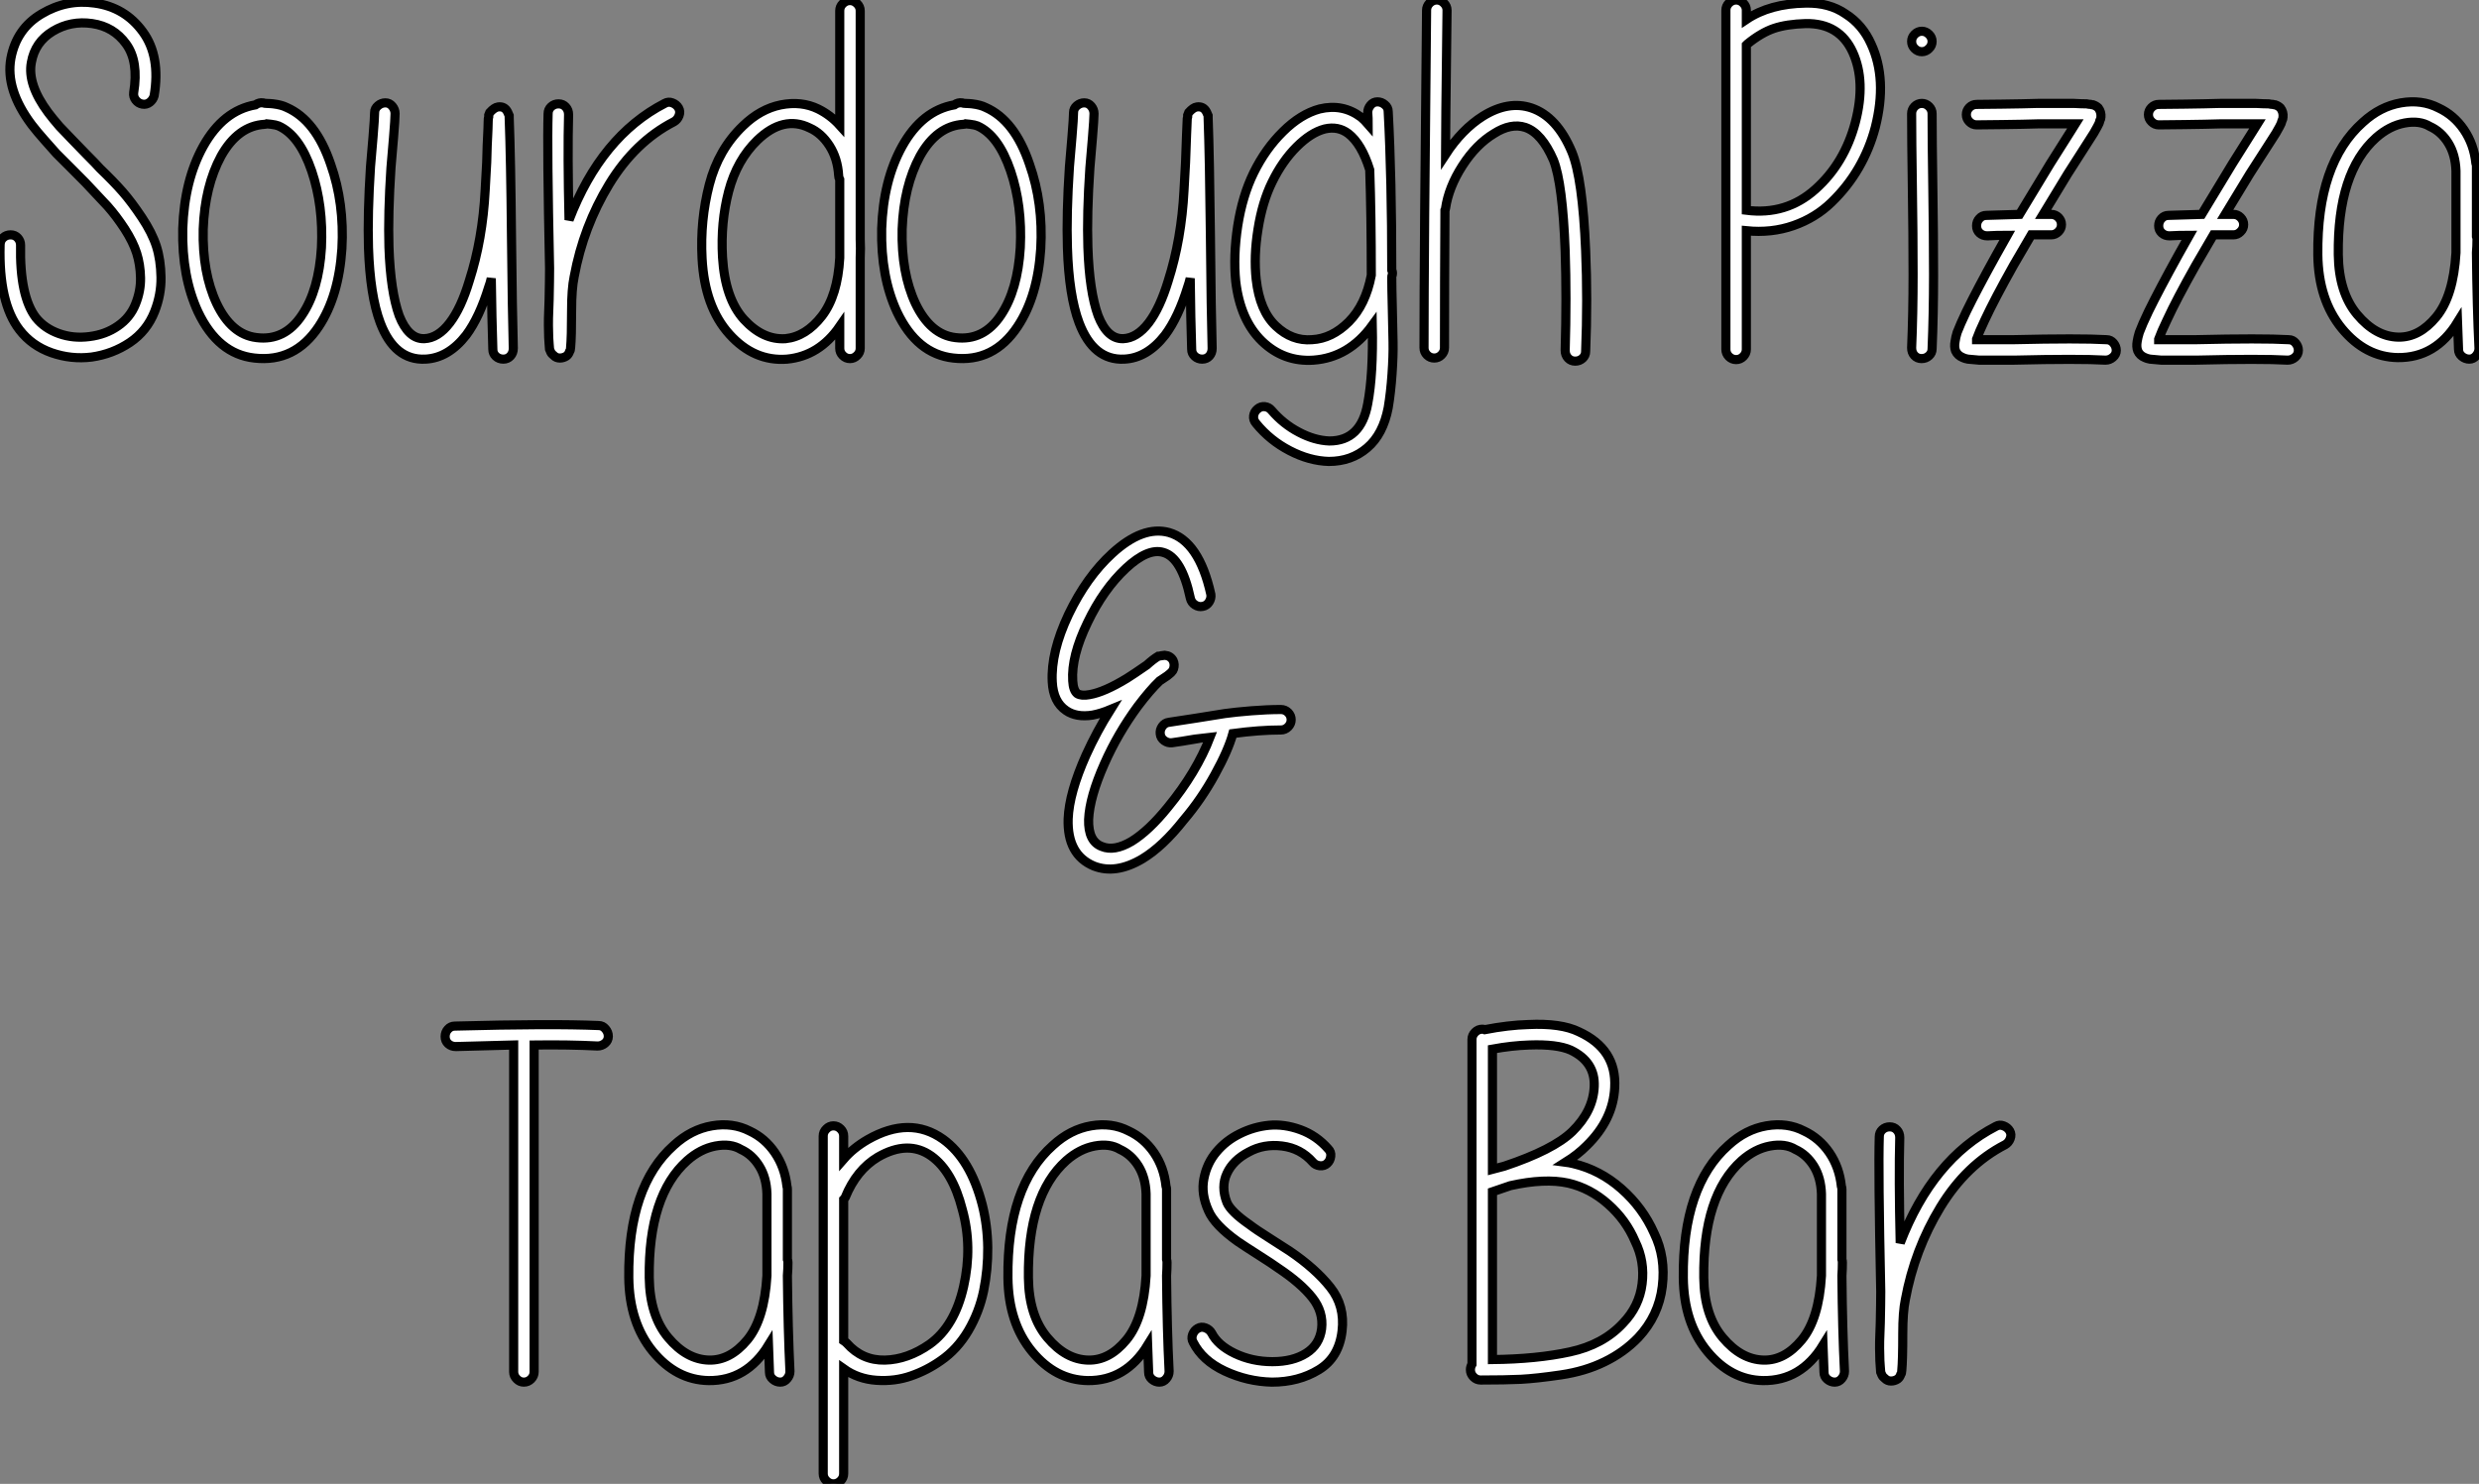<?xml version="1.0" standalone="no"?>
<svg xmlns="http://www.w3.org/2000/svg" viewBox="1.948 -39.26 271.332 162.46"><rect x="1.948" y="-39.26" width="271.332" height="162.46" fill="#808080" stroke="none"/><path d="M16.58-29.12L16.58-29.12Q17.14-32.54 15.76-34.44Q14.39-36.34 12.04-36.68Q9.69-37.02 7.73-35.84Q5.77-34.66 5.38-32.42L5.38-32.42Q4.93-30.02 7.22-26.94L7.22-26.94Q7.73-26.26 8.46-25.42L8.46-25.42L9.80-24.02L11.37-22.40Q12.49-21.28 12.88-20.83L12.88-20.83Q14.39-19.38 15.37-18.26Q16.35-17.14 17.47-15.46Q18.59-13.78 19.07-12.29Q19.54-10.81 19.57-8.90Q19.60-7 18.87-5.15L18.87-5.15Q18.03-3.02 16.16-1.76Q14.28-0.50 11.98-0.17L11.98-0.17Q9.74 0.11 7.59-0.64Q5.43-1.40 4.09-3.14L4.09-3.14Q1.79-6.10 1.96-12.43L1.96-12.43Q1.96-12.94 2.30-13.24Q2.63-13.55 3.11-13.55Q3.58-13.55 3.89-13.22Q4.20-12.88 4.20-12.43L4.20-12.43Q4.09-6.83 5.88-4.48L5.88-4.48Q6.83-3.30 8.40-2.74Q9.97-2.18 11.73-2.41Q13.50-2.63 14.84-3.56Q16.18-4.48 16.77-5.94Q17.36-7.39 17.33-8.85Q17.30-10.30 16.91-11.54Q16.52-12.77 15.60-14.20Q14.67-15.62 13.72-16.69L13.72-16.69L11.31-19.26L9.80-20.78L8.12-22.46L6.78-23.97Q5.99-24.86 5.43-25.59L5.43-25.59Q2.52-29.46 3.14-32.87L3.14-32.87Q3.75-36.12 6.50-37.74Q9.24-39.37 12.32-38.92L12.32-38.92Q15.62-38.47 17.58-35.78Q19.54-33.10 18.82-28.78L18.82-28.78Q18.70-28.34 18.34-28.06Q17.98-27.78 17.53-27.86Q17.08-27.94 16.80-28.31Q16.52-28.67 16.58-29.12ZM29.90-27.78L29.90-27.78Q30.30-28.06 30.74-28L30.74-28Q30.91-27.94 31.11-27.94Q31.30-27.94 31.53-27.92Q31.75-27.89 31.86-27.89L31.86-27.89Q32.76-27.78 33.32-27.50L33.32-27.50Q36.51-26.10 38.14-21.28L38.14-21.28Q39.65-17.02 39.37-12.04L39.37-12.04Q39.03-6.83 36.85-3.53L36.85-3.53Q34.22 0.45 29.79-0.06L29.79-0.06Q25.82-0.50 23.63-5.10L23.63-5.10Q21.84-8.96 21.95-14.22L21.95-14.22Q22.12-19.49 24.19-23.24L24.19-23.24Q26.38-27.16 29.90-27.78ZM30.91-25.65L30.91-25.65Q28-25.48 26.15-22.18L26.15-22.18Q24.36-18.87 24.19-14.17L24.19-14.17Q24.08-9.41 25.65-6.05L25.65-6.05Q27.27-2.63 30.02-2.30L30.02-2.30Q33.10-1.90 35-4.76L35-4.76Q36.85-7.50 37.13-12.15L37.13-12.15Q37.35-16.74 36.06-20.55L36.06-20.55Q34.72-24.47 32.42-25.48L32.42-25.48Q32.14-25.59 31.64-25.65L31.64-25.65Q31.53-25.65 31.14-25.70L31.14-25.70Q31.02-25.65 30.91-25.65ZM45.19-26.82L45.19-26.82Q45.19-26.26 45.02-24.19L45.02-24.19L44.74-20.89Q44.41-15.85 44.52-12.21L44.52-12.21Q44.69-7.34 45.64-4.70L45.64-4.70Q46.65-2.13 48.38-2.18L48.38-2.18Q49.90-2.24 51.18-3.92L51.18-3.92Q52.42-5.54 53.31-8.51L53.31-8.51Q54.77-13.05 55.05-18.42L55.05-18.42Q55.10-19.49 55.22-21.50L55.22-21.50Q55.27-23.58 55.33-24.53L55.33-24.53Q55.33-24.70 55.36-25.20Q55.38-25.70 55.38-25.93L55.38-25.93Q55.38-26.32 55.44-26.49L55.44-26.49L55.44-26.66Q55.50-26.82 55.55-26.94L55.55-26.94Q56.06-27.50 56.45-27.55L56.45-27.55Q57.18-27.66 57.51-26.99L57.51-26.99L57.68-26.60L57.68-26.49L57.68-26.38Q57.85-21.90 57.93-13.44Q58.02-4.98 58.13-1.12L58.13-1.12Q58.13-0.62 57.82-0.28Q57.51 0.06 57.04 0.06Q56.56 0.06 56.22-0.25Q55.89-0.56 55.89-1.01L55.89-1.01Q55.78-4.26 55.72-8.79L55.72-8.79Q55.61-8.29 55.44-7.84L55.44-7.84Q54.43-4.54 52.98-2.58L52.98-2.58Q51.02-0.06 48.50 0.06L48.50 0.06Q45.14 0.22 43.57-3.92L43.57-3.92Q42.45-6.89 42.28-12.15L42.28-12.15Q42.17-15.85 42.50-21L42.50-21L42.78-24.30Q42.95-26.38 42.95-26.94L42.95-26.94Q42.95-27.38 43.32-27.69Q43.68-28 44.13-28Q44.58-28 44.88-27.64Q45.19-27.27 45.19-26.82ZM64.18-26.71L64.18-26.71Q64.06-22.40 64.23-15.18L64.23-15.18Q67.76-24.36 74.70-27.94L74.70-27.94Q75.10-28.17 75.54-28Q75.99-27.83 76.22-27.44Q76.44-27.05 76.27-26.60Q76.10-26.15 75.71-25.93L75.71-25.93Q71.46-23.74 68.63-19.10Q65.80-14.45 64.79-8.96L64.79-8.96Q64.51-7.62 64.51-5.26L64.51-5.26Q64.51-2.35 64.40-1.18L64.40-1.18Q64.40-1.06 64.37-0.95Q64.34-0.84 64.29-0.78L64.29-0.78Q64.18-0.45 63.95-0.28L63.95-0.28Q63.62-0.06 63.22-0.06Q62.83-0.06 62.55-0.34L62.55-0.34Q62.33-0.50 62.22-0.73L62.22-0.73Q62.16-0.84 62.10-1.01L62.10-1.01Q62.10-1.18 62.05-1.62L62.05-1.62Q61.99-2.30 61.99-2.97L61.99-2.97Q61.94-4.14 62.05-6.44L62.05-6.44Q62.10-8.74 62.10-9.86L62.10-9.86Q61.82-23.18 61.94-26.82L61.94-26.82Q61.94-27.27 62.27-27.58Q62.61-27.89 63.08-27.89Q63.56-27.89 63.87-27.55Q64.18-27.22 64.18-26.71ZM93.86-25.54L93.86-25.54L93.86-38.08Q93.86-38.53 94.19-38.86Q94.53-39.20 94.98-39.20Q95.42-39.20 95.76-38.86Q96.10-38.53 96.10-38.08L96.10-38.08L96.10-13.10Q96.15-12.04 96.10-11.03L96.10-11.03L96.10-1.12Q96.10-0.67 95.76-0.34Q95.42 0 94.98 0Q94.53 0 94.19-0.34Q93.86-0.67 93.86-1.12L93.86-1.12L93.86-3.53Q91.62-0.28 88.09 0.06L88.09 0.06Q84.50 0.34 81.79-2.66Q79.07-5.66 78.79-10.98L78.79-10.98Q78.57-15.12 79.58-19.04L79.58-19.04Q80.58-22.90 83.27-25.48L83.27-25.48Q85.18-27.33 87.42-27.78Q89.66-28.22 91.50-27.33L91.50-27.33Q92.85-26.66 93.86-25.54ZM93.74-20.05L93.74-20.05Q93.63-21.90 92.74-23.30Q91.84-24.70 90.55-25.26L90.55-25.26Q87.70-26.66 84.84-23.91L84.84-23.91Q82.60-21.73 81.70-18.31Q80.81-14.90 81.03-11.09L81.03-11.09Q81.31-6.55 83.38-4.28Q85.46-2.02 87.92-2.18L87.92-2.18Q90.16-2.41 91.90-4.65Q93.63-6.89 93.86-11.03L93.86-11.03L93.86-12.99L93.86-13.05L93.86-13.10L93.86-19.60Q93.74-19.82 93.74-20.05ZM106.40-27.78L106.40-27.78Q106.79-28.06 107.24-28L107.24-28Q107.41-27.94 107.60-27.94Q107.80-27.94 108.02-27.92Q108.25-27.89 108.36-27.89L108.36-27.89Q109.26-27.78 109.82-27.50L109.82-27.50Q113.01-26.10 114.63-21.28L114.63-21.28Q116.14-17.02 115.86-12.04L115.86-12.04Q115.53-6.83 113.34-3.53L113.34-3.53Q110.71 0.45 106.29-0.06L106.29-0.06Q102.31-0.50 100.13-5.10L100.13-5.10Q98.34-8.96 98.45-14.22L98.45-14.22Q98.62-19.49 100.69-23.24L100.69-23.24Q102.87-27.16 106.40-27.78ZM107.41-25.65L107.41-25.65Q104.50-25.48 102.65-22.18L102.65-22.18Q100.86-18.87 100.69-14.17L100.69-14.17Q100.58-9.41 102.14-6.05L102.14-6.05Q103.77-2.63 106.51-2.30L106.51-2.30Q109.59-1.90 111.50-4.76L111.50-4.76Q113.34-7.50 113.62-12.15L113.62-12.15Q113.85-16.74 112.56-20.55L112.56-20.55Q111.22-24.47 108.92-25.48L108.92-25.48Q108.64-25.59 108.14-25.65L108.14-25.65Q108.02-25.65 107.63-25.70L107.63-25.70Q107.52-25.65 107.41-25.65ZM121.69-26.82L121.69-26.82Q121.69-26.26 121.52-24.19L121.52-24.19L121.24-20.89Q120.90-15.85 121.02-12.21L121.02-12.21Q121.18-7.34 122.14-4.70L122.14-4.70Q123.14-2.13 124.88-2.18L124.88-2.18Q126.39-2.24 127.68-3.92L127.68-3.92Q128.91-5.54 129.81-8.51L129.81-8.51Q131.26-13.05 131.54-18.42L131.54-18.42Q131.60-19.49 131.71-21.50L131.71-21.50Q131.77-23.58 131.82-24.53L131.82-24.53Q131.82-24.70 131.85-25.20Q131.88-25.70 131.88-25.93L131.88-25.93Q131.88-26.32 131.94-26.49L131.94-26.49L131.94-26.66Q131.99-26.82 132.05-26.94L132.05-26.94Q132.55-27.50 132.94-27.55L132.94-27.55Q133.67-27.66 134.01-26.99L134.01-26.99L134.18-26.60L134.18-26.49L134.18-26.38Q134.34-21.90 134.43-13.44Q134.51-4.98 134.62-1.12L134.62-1.12Q134.62-0.62 134.32-0.28Q134.01 0.06 133.53 0.06Q133.06 0.06 132.72-0.25Q132.38-0.56 132.38-1.01L132.38-1.01Q132.27-4.26 132.22-8.79L132.22-8.79Q132.10-8.29 131.94-7.84L131.94-7.84Q130.93-4.54 129.47-2.58L129.47-2.58Q127.51-0.06 124.99 0.06L124.99 0.06Q121.63 0.22 120.06-3.92L120.06-3.92Q118.94-6.89 118.78-12.15L118.78-12.15Q118.66-15.85 119.00-21L119.00-21L119.28-24.30Q119.45-26.38 119.45-26.94L119.45-26.94Q119.45-27.38 119.81-27.69Q120.18-28 120.62-28Q121.07-28 121.38-27.64Q121.69-27.27 121.69-26.82ZM152.04-9.13L152.04-9.13Q152.04-15.68 151.87-20.66L151.87-20.66Q150.98-23.52 149.52-24.64L149.52-24.64Q148.40-25.48 146.94-25.14L146.94-25.14Q145.43-24.75 143.86-23.18Q142.30-21.62 141.18-19.32L141.18-19.32Q140.11-17.14 139.64-14.17Q139.16-11.20 139.44-8.68L139.44-8.68Q139.83-5.21 141.60-3.56Q143.36-1.90 145.54-2.07L145.54-2.07Q147.73-2.18 149.58-4.03Q151.42-5.88 152.04-9.13ZM151.70-25.65L151.70-25.65Q151.70-26.32 151.65-26.94L151.65-26.94Q151.65-27.38 151.96-27.75Q152.26-28.11 152.71-28.11Q153.16-28.11 153.52-27.80Q153.89-27.50 153.89-27.05L153.89-27.05Q154.28-19.77 154.28-9.69L154.28-9.69Q154.39-9.46 154.34-9.18L154.34-9.18Q154.28-9.07 154.28-8.90L154.28-8.90Q154.28-7.78 154.34-5.52Q154.39-3.25 154.42-1.79Q154.45-0.34 154.31 1.68Q154.17 3.70 153.89 5.38L153.89 5.38Q153.33 8.29 151.59 9.77Q149.86 11.26 147.39 11.26L147.39 11.26Q145.26 11.20 143.11 10.08Q140.95 8.96 139.44 7.11L139.44 7.11Q139.10 6.72 139.16 6.27Q139.22 5.82 139.58 5.52Q139.94 5.21 140.39 5.26Q140.84 5.32 141.12 5.66L141.12 5.66Q142.41 7.17 144.12 8.06Q145.82 8.96 147.45 9.02L147.45 9.02Q150.92 9.02 151.65 4.93L151.65 4.93Q152.26 1.74 152.15-3.64L152.15-3.64Q149.58-0.11 145.71 0.17L145.71 0.17Q142.46 0.39 140.08-1.90Q137.70-4.20 137.20-8.46L137.20-8.46Q136.92-11.26 137.42-14.53Q137.93-17.81 139.16-20.33L139.16-20.33Q140.45-22.96 142.38-24.86Q144.31-26.77 146.38-27.33L146.38-27.33Q148.90-27.94 150.92-26.43L150.92-26.43Q151.31-26.10 151.70-25.65ZM160.10-16.24L160.10-16.24Q160.05-7.95 160.05-1.18L160.05-1.18Q160.05-0.73 159.71-0.39Q159.38-0.06 158.93-0.06Q158.48-0.06 158.14-0.39Q157.81-0.73 157.81-1.18L157.81-1.18Q157.81-11.54 158.09-38.14L158.09-38.14Q158.09-38.58 158.42-38.92Q158.76-39.26 159.21-39.26Q159.66-39.26 159.99-38.92Q160.33-38.58 160.33-38.14L160.33-38.14Q160.16-24.14 160.16-22.34L160.16-22.34Q161.95-25.09 164.25-26.54L164.25-26.54Q167.05-28.28 169.57-27.44L169.57-27.44Q172.37-26.49 173.99-22.62L173.99-22.62Q175.17-19.77 175.50-11.82L175.50-11.82Q175.73-6.44 175.50-0.78L175.50-0.78Q175.50-0.34 175.17-0.03Q174.83 0.28 174.36 0.28Q173.88 0.28 173.57-0.06Q173.26-0.39 173.26-0.90L173.26-0.90Q173.43-6.72 173.26-11.76L173.26-11.76Q172.98-19.21 171.98-21.73L171.98-21.73Q170.69-24.70 168.90-25.31L168.90-25.31Q167.33-25.82 165.48-24.64L165.48-24.64Q163.52-23.46 162.01-21.11Q160.50-18.76 160.16-16.41L160.16-16.41Q160.16-16.35 160.10-16.24Z" fill="white" stroke="black" transform="scale(1,1)"/><path d="M193.09-14L193.09-14L193.09-1.01Q193.09-0.56 192.75-0.22Q192.42 0.11 191.97 0.11Q191.52 0.11 191.18-0.22Q190.85-0.56 190.85-1.01L190.85-1.01L190.85-38.14Q190.85-38.58 191.18-38.92Q191.52-39.26 191.97-39.26Q192.42-39.26 192.75-38.92Q193.09-38.58 193.09-38.14L193.09-38.14L193.09-37.13Q195.66-38.86 199.58-38.92L199.58-38.92Q202.16-38.98 203.95-37.74L203.95-37.74Q205.80-36.57 206.75-34.44L206.75-34.44Q208.54-30.58 207.20-25.31L207.20-25.31Q206.58-22.96 205.38-20.89Q204.18-18.82 202.41-17.11Q200.65-15.40 198.24-14.56Q195.83-13.72 193.09-14ZM193.20-34.44L193.09-34.33L193.09-16.24Q197.46-15.68 200.65-18.54Q203.84-21.39 205.02-25.87Q206.19-30.35 204.74-33.54Q203.28-36.74 199.58-36.68L199.58-36.68Q197.51-36.62 196.11-36.15Q194.71-35.67 193.20-34.44L193.20-34.44ZM213.42-26.82L213.42-26.82Q213.42-23.97 213.50-18.70Q213.58-13.44 213.58-9.16Q213.58-4.87 213.42-1.06L213.42-1.06Q213.42-0.62 213.08-0.31Q212.74 0 212.27 0Q211.79 0 211.48-0.34Q211.18-0.67 211.18-1.18L211.18-1.18Q211.34-4.93 211.34-9.21Q211.34-13.50 211.26-18.73Q211.18-23.97 211.18-26.82L211.18-26.82Q211.18-27.27 211.51-27.61Q211.85-27.94 212.30-27.94Q212.74-27.94 213.08-27.61Q213.42-27.27 213.42-26.82ZM213.08-35.50Q213.42-35.17 213.42-34.72Q213.42-34.27 213.08-33.94Q212.74-33.60 212.30-33.60Q211.85-33.60 211.51-33.94Q211.18-34.27 211.18-34.72Q211.18-35.17 211.51-35.50Q211.85-35.84 212.30-35.84Q212.74-35.84 213.08-35.50ZM218.29-27.83L218.29-27.83Q218.62-27.83 221.03-27.86Q223.44-27.89 225.01-27.94L225.01-27.94L228.93-27.94Q229.82-27.89 230.33-27.89L230.33-27.89Q230.61-27.83 230.78-27.83L230.78-27.83Q230.94-27.78 231.06-27.78L231.06-27.78Q231.39-27.66 231.62-27.44L231.62-27.44Q231.95-26.99 231.90-26.43L231.90-26.43Q231.90-26.26 231.78-26.04L231.78-26.04Q231.73-25.76 231.50-25.37L231.50-25.37Q231.22-24.81 230.55-23.80L230.55-23.80L228.26-20.22L225.57-15.79L226.46-15.79Q226.91-15.79 227.25-15.46Q227.58-15.12 227.58-14.67Q227.58-14.22 227.25-13.89Q226.91-13.55 226.46-13.55L226.46-13.55L224.28-13.55L222.32-10.19Q220.25-6.50 219.18-4.20L219.18-4.20Q218.57-2.91 218.29-2.13L218.29-2.13L218.29-2.07L218.68-2.07L222.32-2.07Q229.54-2.24 232.51-2.07L232.51-2.07Q232.96-2.07 233.27-1.71Q233.58-1.34 233.58-0.90Q233.58-0.45 233.21-0.14Q232.85 0.17 232.40 0.17L232.40 0.17Q229.49 0 222.38 0.17L222.38 0.17L218.57 0.17Q217.78 0.11 217.34 0.06L217.34 0.06Q217.00 0 216.78-0.11L216.78-0.11Q216.22-0.34 215.99-0.84L215.99-0.84Q215.82-1.29 215.94-1.90L215.94-1.90Q215.99-2.30 216.16-2.86L216.16-2.86Q216.50-3.75 217.17-5.15L217.17-5.15Q218.34-7.56 220.42-11.31L220.42-11.31L221.65-13.50Q220.53-13.50 219.46-13.44L219.46-13.44Q218.96-13.44 218.62-13.75Q218.29-14.06 218.29-14.53Q218.29-15.01 218.60-15.34Q218.90-15.68 219.35-15.68L219.35-15.68Q221.03-15.74 222.99-15.79L222.99-15.79L226.35-21.34L228.65-24.98L229.10-25.70L228.93-25.70L225.06-25.70Q223.50-25.65 221.06-25.62Q218.62-25.59 218.29-25.59L218.29-25.59Q217.84-25.59 217.50-25.93Q217.17-26.26 217.17-26.71Q217.17-27.16 217.50-27.50Q217.84-27.83 218.29-27.83ZM238.22-27.83L238.22-27.83Q238.56-27.83 240.97-27.86Q243.38-27.89 244.94-27.94L244.94-27.94L248.86-27.94Q249.76-27.89 250.26-27.89L250.26-27.89Q250.54-27.83 250.71-27.83L250.71-27.83Q250.88-27.78 250.99-27.78L250.99-27.78Q251.33-27.66 251.55-27.44L251.55-27.44Q251.89-26.99 251.83-26.43L251.83-26.43Q251.83-26.26 251.72-26.04L251.72-26.04Q251.66-25.76 251.44-25.37L251.44-25.37Q251.16-24.81 250.49-23.80L250.49-23.80L248.19-20.22L245.50-15.79L246.40-15.79Q246.85-15.79 247.18-15.46Q247.52-15.12 247.52-14.67Q247.52-14.22 247.18-13.89Q246.85-13.55 246.40-13.55L246.40-13.55L244.22-13.55L242.26-10.19Q240.18-6.50 239.12-4.20L239.12-4.20Q238.50-2.91 238.22-2.13L238.22-2.13L238.22-2.07L238.62-2.07L242.26-2.07Q249.48-2.24 252.45-2.07L252.45-2.07Q252.90-2.07 253.20-1.71Q253.51-1.34 253.51-0.90Q253.51-0.45 253.15-0.14Q252.78 0.17 252.34 0.17L252.34 0.17Q249.42 0 242.31 0.17L242.31 0.17L238.50 0.17Q237.72 0.11 237.27 0.06L237.27 0.06Q236.94 0 236.71-0.11L236.71-0.11Q236.15-0.34 235.93-0.84L235.93-0.84Q235.76-1.29 235.87-1.90L235.87-1.90Q235.93-2.30 236.10-2.86L236.10-2.86Q236.43-3.75 237.10-5.15L237.10-5.15Q238.28-7.56 240.35-11.31L240.35-11.31L241.58-13.50Q240.46-13.50 239.40-13.44L239.40-13.44Q238.90-13.44 238.56-13.75Q238.22-14.06 238.22-14.53Q238.22-15.01 238.53-15.34Q238.84-15.68 239.29-15.68L239.29-15.68Q240.97-15.74 242.93-15.79L242.93-15.79L246.29-21.34L248.58-24.98L249.03-25.70L248.86-25.70L245.00-25.70Q243.43-25.65 241.00-25.62Q238.56-25.59 238.22-25.59L238.22-25.59Q237.78-25.59 237.44-25.93Q237.10-26.26 237.10-26.71Q237.10-27.16 237.44-27.50Q237.78-27.83 238.22-27.83ZM273.00-20.16L273.00-20.10L273.00-13.38Q273.06-13.22 273.06-13.05L273.06-13.05Q273.06-12.32 273.00-11.59L273.00-11.59Q273.06-5.66 273.28-1.12L273.28-1.12Q273.28-0.67 272.97-0.31Q272.66 0.06 272.22 0.06Q271.77 0.06 271.40-0.25Q271.04-0.56 271.04-1.01L271.04-1.01L270.93-3.98Q268.52-0.06 264.38-0.11L264.38-0.11Q260.85-0.17 258.27-3.30Q255.70-6.44 255.64-11.37L255.64-11.37Q255.53-21.39 260.57-25.87L260.57-25.87Q262.47-27.61 264.74-28Q267.01-28.39 268.86-27.44L268.86-27.44Q270.54-26.66 271.63-25.06Q272.72-23.46 272.94-21.39L272.94-21.39Q273.00-21.22 273.00-21.06L273.00-21.06L273.00-20.61L273.00-20.38L273.00-20.16ZM270.76-11.59L270.76-20.16L270.76-20.27L270.76-20.38L270.76-20.50L270.76-20.55Q270.70-22.34 269.92-23.60Q269.14-24.86 267.90-25.42L267.90-25.42Q266.78-26.10 265.13-25.79Q263.48-25.48 262.02-24.19L262.02-24.19Q257.77-20.38 257.88-11.37L257.88-11.37Q257.94-7.22 259.95-4.82Q261.97-2.41 264.43-2.35L264.43-2.35Q266.73-2.30 268.60-4.56Q270.48-6.83 270.76-11.59L270.76-11.59Z" fill="white" stroke="black" transform="scale(1,1)"/><path d="M129.89 39.82L129.89 39.82Q130.78 39.70 132.83 39.37Q134.87 39.03 136.02 38.86Q137.17 38.70 138.90 38.56Q140.64 38.42 142.15 38.42L142.15 38.42Q142.60 38.42 142.94 38.75Q143.27 39.09 143.27 39.54Q143.27 39.98 142.94 40.32Q142.60 40.66 142.15 40.66L142.15 40.66Q139.80 40.66 136.89 41.05L136.89 41.05Q136.38 42.90 134.90 45.58Q133.42 48.27 131.51 50.51L131.51 50.51Q129.22 53.42 126.98 54.77L126.98 54.77Q124.06 56.50 121.66 55.55L121.66 55.55Q118.74 54.32 118.86 50.40L118.86 50.40Q118.97 47.54 120.82 43.40L120.82 43.40Q121.99 40.82 123.50 38.42L123.50 38.42Q122.44 38.86 121.54 39.03L121.54 39.03Q119.75 39.31 118.63 38.53L118.63 38.53Q117.23 37.58 117.12 35.39L117.12 35.39Q116.95 32.14 118.91 28L118.91 28Q120.87 23.91 123.67 21.34L123.67 21.34Q127.03 18.26 129.89 19.04L129.89 19.04Q133.19 19.99 134.48 25.82L134.48 25.82Q134.54 26.26 134.28 26.66Q134.03 27.05 133.58 27.13Q133.14 27.22 132.74 26.96Q132.35 26.71 132.24 26.26L132.24 26.26Q131.29 21.78 129.27 21.22L129.27 21.22Q127.59 20.72 125.18 22.96L125.18 22.96Q122.72 25.26 120.98 28.90L120.98 28.90Q119.19 32.59 119.36 35.28L119.36 35.28Q119.42 36.34 119.86 36.68L119.86 36.68Q120.31 36.96 121.21 36.79L121.21 36.79Q122.83 36.51 125.30 35L125.30 35Q126.02 34.55 127.48 33.54L127.48 33.54Q128.15 32.93 128.71 32.59L128.71 32.59Q128.82 32.59 128.88 32.56Q128.94 32.54 128.99 32.54L128.99 32.54L129.44 32.48Q130.06 32.54 130.34 33.04L130.34 33.04Q130.56 33.49 130.39 33.99L130.39 33.99Q130.34 34.16 130.17 34.33L130.17 34.33L130.06 34.44Q129.94 34.55 129.72 34.72L129.72 34.72L129.05 35.17L128.88 35.28Q127.82 36.29 126.47 38.08L126.47 38.08Q124.29 41.05 122.83 44.35L122.83 44.35Q121.21 47.99 121.10 50.46L121.10 50.46Q121.04 52.86 122.55 53.42L122.55 53.42Q123.90 53.98 125.80 52.86L125.80 52.86Q127.70 51.69 129.78 49.11L129.78 49.11Q132.91 45.30 134.42 41.38L134.42 41.38Q134.37 41.38 132.74 41.66Q131.12 41.94 130.22 42.06L130.22 42.06Q129.78 42.11 129.38 41.83Q128.99 41.55 128.94 41.10Q128.88 40.66 129.16 40.26Q129.44 39.87 129.89 39.82Z" fill="white" stroke="black" transform="scale(1,1)"/><path d="M51.73 73.08L51.73 73.08Q62.26 72.80 67.47 73.02L67.47 73.02Q67.92 73.02 68.22 73.39Q68.53 73.75 68.53 74.20Q68.53 74.65 68.17 74.96Q67.80 75.26 67.36 75.26L67.36 75.26Q64.22 75.10 60.41 75.15L60.41 75.15L60.41 110.94Q60.41 111.38 60.08 111.72Q59.74 112.06 59.29 112.06Q58.84 112.06 58.51 111.72Q58.17 111.38 58.17 110.94L58.17 110.94L58.17 75.15L51.84 75.32Q51.34 75.32 51.00 75.01Q50.67 74.70 50.67 74.23Q50.67 73.75 50.98 73.42Q51.28 73.08 51.73 73.08ZM88.13 91.84L88.13 91.90L88.13 98.62Q88.19 98.78 88.19 98.95L88.19 98.95Q88.19 99.68 88.13 100.41L88.13 100.41Q88.19 106.34 88.41 110.88L88.41 110.88Q88.41 111.33 88.10 111.69Q87.80 112.06 87.35 112.06Q86.90 112.06 86.54 111.75Q86.17 111.44 86.17 110.99L86.17 110.99L86.06 108.02Q83.65 111.94 79.51 111.89L79.51 111.89Q75.98 111.83 73.40 108.70Q70.83 105.56 70.77 100.63L70.77 100.63Q70.66 90.61 75.70 86.13L75.70 86.13Q77.60 84.39 79.87 84Q82.14 83.61 83.99 84.56L83.99 84.56Q85.67 85.34 86.76 86.94Q87.85 88.54 88.08 90.61L88.08 90.61Q88.13 90.78 88.13 90.94L88.13 90.94L88.13 91.39L88.13 91.62L88.13 91.84ZM85.89 100.41L85.89 91.84L85.89 91.73L85.89 91.62L85.89 91.50L85.89 91.45Q85.84 89.66 85.05 88.40Q84.27 87.14 83.04 86.58L83.04 86.58Q81.92 85.90 80.26 86.21Q78.61 86.52 77.16 87.81L77.16 87.81Q72.90 91.62 73.01 100.63L73.01 100.63Q73.07 104.78 75.08 107.18Q77.10 109.59 79.56 109.65L79.56 109.65Q81.86 109.70 83.74 107.44Q85.61 105.17 85.89 100.41L85.89 100.41ZM94.29 110.60L94.29 110.60L94.29 122.08Q94.29 122.53 93.96 122.86Q93.62 123.20 93.17 123.20Q92.72 123.20 92.39 122.86Q92.05 122.53 92.05 122.08L92.05 122.08L92.05 85.12Q92.05 84.67 92.39 84.34Q92.72 84 93.17 84Q93.62 84 93.96 84.34Q94.29 84.67 94.29 85.12L94.29 85.12L94.29 87.64Q95.36 86.41 96.92 85.51L96.92 85.51Q101.52 82.88 105.16 85.46L105.16 85.46Q108.18 87.64 109.47 92.68L109.47 92.68Q110.03 94.92 110.06 97.33Q110.08 99.74 109.61 102.06Q109.13 104.38 107.93 106.43Q106.72 108.47 104.93 109.70L104.93 109.70Q103.42 110.77 101.66 111.38Q99.89 112 97.88 111.86Q95.86 111.72 94.29 110.60ZM94.29 92.06L94.29 92.06L94.29 107.52Q94.46 107.63 94.63 107.80L94.63 107.80Q96.31 109.70 98.80 109.65Q101.29 109.59 103.70 107.91L103.70 107.91Q106.44 105.95 107.42 101.58Q108.40 97.22 107.28 93.18L107.28 93.18Q106.22 88.98 103.87 87.30L103.87 87.30Q101.35 85.51 98.04 87.42L98.04 87.42Q95.69 88.82 94.46 91.84L94.46 91.84Q94.40 91.95 94.29 92.06ZM129.63 91.84L129.63 91.90L129.63 98.62Q129.68 98.78 129.68 98.95L129.68 98.95Q129.68 99.68 129.63 100.41L129.63 100.41Q129.68 106.34 129.91 110.88L129.91 110.88Q129.91 111.33 129.60 111.69Q129.29 112.06 128.84 112.06Q128.40 112.06 128.03 111.75Q127.67 111.44 127.67 110.99L127.67 110.99L127.56 108.02Q125.15 111.94 121.00 111.89L121.00 111.89Q117.48 111.83 114.90 108.70Q112.32 105.56 112.27 100.63L112.27 100.63Q112.16 90.61 117.20 86.13L117.20 86.13Q119.10 84.39 121.37 84Q123.64 83.61 125.48 84.56L125.48 84.56Q127.16 85.34 128.26 86.94Q129.35 88.54 129.57 90.61L129.57 90.61Q129.63 90.78 129.63 90.94L129.63 90.94L129.63 91.39L129.63 91.62L129.63 91.84ZM127.39 100.41L127.39 91.84L127.39 91.73L127.39 91.62L127.39 91.50L127.39 91.45Q127.33 89.66 126.55 88.40Q125.76 87.14 124.53 86.58L124.53 86.58Q123.41 85.90 121.76 86.21Q120.11 86.52 118.65 87.81L118.65 87.81Q114.40 91.62 114.51 100.63L114.51 100.63Q114.56 104.78 116.58 107.18Q118.60 109.59 121.06 109.65L121.06 109.65Q123.36 109.70 125.23 107.44Q127.11 105.17 127.39 100.41L127.39 100.41ZM145.64 87.98L145.64 87.98Q144.30 86.46 142.28 86.21Q140.27 85.96 138.64 86.86L138.64 86.86Q136.91 87.75 136.24 89.21Q135.56 90.66 136.24 92.40L136.24 92.40Q136.68 93.41 138.70 94.81L138.70 94.81Q139.43 95.37 140.94 96.32L140.94 96.32L143.12 97.72Q145.92 99.62 147.55 101.67Q149.17 103.71 148.84 106.46L148.84 106.46Q148.50 109.37 146.29 110.71Q144.08 112.06 141.16 112.06L141.16 112.06Q138.48 112 136.01 110.85Q133.55 109.70 132.54 107.69L132.54 107.69Q132.32 107.30 132.48 106.85Q132.65 106.40 133.04 106.18Q133.44 105.95 133.88 106.12Q134.33 106.29 134.56 106.68L134.56 106.68Q135.23 108.02 137.10 108.92Q138.98 109.82 141.22 109.82Q143.46 109.82 144.92 108.89Q146.37 107.97 146.60 106.23L146.60 106.23Q146.82 104.38 145.59 102.82Q144.36 101.25 141.84 99.57L141.84 99.57Q141.22 99.12 139.68 98.14Q138.14 97.16 137.41 96.66L137.41 96.66Q134.89 94.86 134.22 93.30L134.22 93.30Q133.38 91.45 133.72 89.77Q134.05 88.09 135.09 86.86Q136.12 85.62 137.64 84.87Q139.15 84.11 140.83 83.94Q142.51 83.78 144.27 84.42Q146.04 85.06 147.32 86.52L147.32 86.52Q147.66 86.86 147.60 87.33Q147.55 87.81 147.21 88.12Q146.88 88.42 146.40 88.37Q145.92 88.31 145.64 87.98Z" fill="white" stroke="black" transform="scale(1,1)"/><path d="M173.31 87.98L173.31 87.98Q173.70 88.03 174.15 88.14L174.15 88.14Q177.06 88.82 179.41 90.89Q181.76 92.96 183.00 95.76L183.00 95.76Q184.28 98.39 183.89 101.58Q183.50 104.78 181.26 107.18L181.26 107.18Q179.69 108.81 177.56 109.84Q175.44 110.88 172.78 111.27Q170.12 111.66 168.41 111.75Q166.70 111.83 164.01 111.83L164.01 111.83Q163.56 111.83 163.23 111.50Q162.89 111.16 162.89 110.71L162.89 110.71Q162.89 110.38 163.06 110.10L163.06 110.10L163.06 74.65L163.06 74.54Q163.06 74.09 163.40 73.75Q163.73 73.42 164.18 73.42L164.18 73.42Q164.35 73.42 164.46 73.47L164.46 73.47Q167.04 72.97 169.22 72.91L169.22 72.91Q172.80 72.74 174.76 73.70L174.76 73.70Q178.91 75.60 178.68 79.80L178.68 79.80Q178.52 83.33 175.60 86.18L175.60 86.18Q174.65 87.14 173.31 87.98ZM167.26 90.55L167.26 90.55L165.30 91.22L165.30 109.59Q170.17 109.54 173.78 108.75Q177.40 107.97 179.58 105.62L179.58 105.62Q181.37 103.77 181.68 101.30Q181.99 98.84 180.92 96.66L180.92 96.66Q179.92 94.30 177.96 92.57Q176.00 90.83 173.59 90.27L173.59 90.27Q171.01 89.71 167.26 90.55ZM165.30 88.76L166.59 88.42Q171.96 86.63 174.04 84.62L174.04 84.62Q176.33 82.38 176.44 79.69Q176.56 77 173.87 75.71L173.87 75.71Q172.36 75.04 169.33 75.15L169.33 75.15Q167.43 75.21 165.30 75.60L165.30 75.60L165.30 88.76ZM203.55 91.84L203.55 91.90L203.55 98.62Q203.60 98.78 203.60 98.95L203.60 98.95Q203.60 99.68 203.55 100.41L203.55 100.41Q203.60 106.34 203.83 110.88L203.83 110.88Q203.83 111.33 203.52 111.69Q203.21 112.06 202.76 112.06Q202.32 112.06 201.95 111.75Q201.59 111.44 201.59 110.99L201.59 110.99L201.48 108.02Q199.07 111.94 194.92 111.89L194.92 111.89Q191.40 111.83 188.82 108.70Q186.24 105.56 186.19 100.63L186.19 100.63Q186.08 90.61 191.12 86.13L191.12 86.13Q193.02 84.39 195.29 84Q197.56 83.61 199.40 84.56L199.40 84.56Q201.08 85.34 202.18 86.94Q203.27 88.54 203.49 90.61L203.49 90.61Q203.55 90.78 203.55 90.94L203.55 90.94L203.55 91.39L203.55 91.62L203.55 91.84ZM201.31 100.41L201.31 91.84L201.31 91.73L201.31 91.62L201.31 91.50L201.31 91.45Q201.25 89.66 200.47 88.40Q199.68 87.14 198.45 86.58L198.45 86.58Q197.33 85.90 195.68 86.21Q194.03 86.52 192.57 87.81L192.57 87.81Q188.32 91.62 188.43 100.63L188.43 100.63Q188.48 104.78 190.50 107.18Q192.52 109.59 194.98 109.65L194.98 109.65Q197.28 109.70 199.15 107.44Q201.03 105.17 201.31 100.41L201.31 100.41ZM209.88 85.29L209.88 85.29Q209.76 89.60 209.93 96.82L209.93 96.82Q213.46 87.64 220.40 84.06L220.40 84.06Q220.80 83.83 221.24 84Q221.69 84.17 221.92 84.56Q222.14 84.95 221.97 85.40Q221.80 85.85 221.41 86.07L221.41 86.07Q217.16 88.26 214.33 92.90Q211.50 97.55 210.49 103.04L210.49 103.04Q210.21 104.38 210.21 106.74L210.21 106.74Q210.21 109.65 210.10 110.82L210.10 110.82Q210.10 110.94 210.07 111.05Q210.04 111.16 209.99 111.22L209.99 111.22Q209.88 111.55 209.65 111.72L209.65 111.72Q209.32 111.94 208.92 111.94Q208.53 111.94 208.25 111.66L208.25 111.66Q208.03 111.50 207.92 111.27L207.92 111.27Q207.86 111.16 207.80 110.99L207.80 110.99Q207.80 110.82 207.75 110.38L207.75 110.38Q207.69 109.70 207.69 109.03L207.69 109.03Q207.64 107.86 207.75 105.56L207.75 105.56Q207.80 103.26 207.80 102.14L207.80 102.14Q207.52 88.82 207.64 85.18L207.64 85.18Q207.64 84.73 207.97 84.42Q208.31 84.11 208.78 84.11Q209.26 84.11 209.57 84.45Q209.88 84.78 209.88 85.29Z" fill="white" stroke="black" transform="scale(1,1)"/></svg>